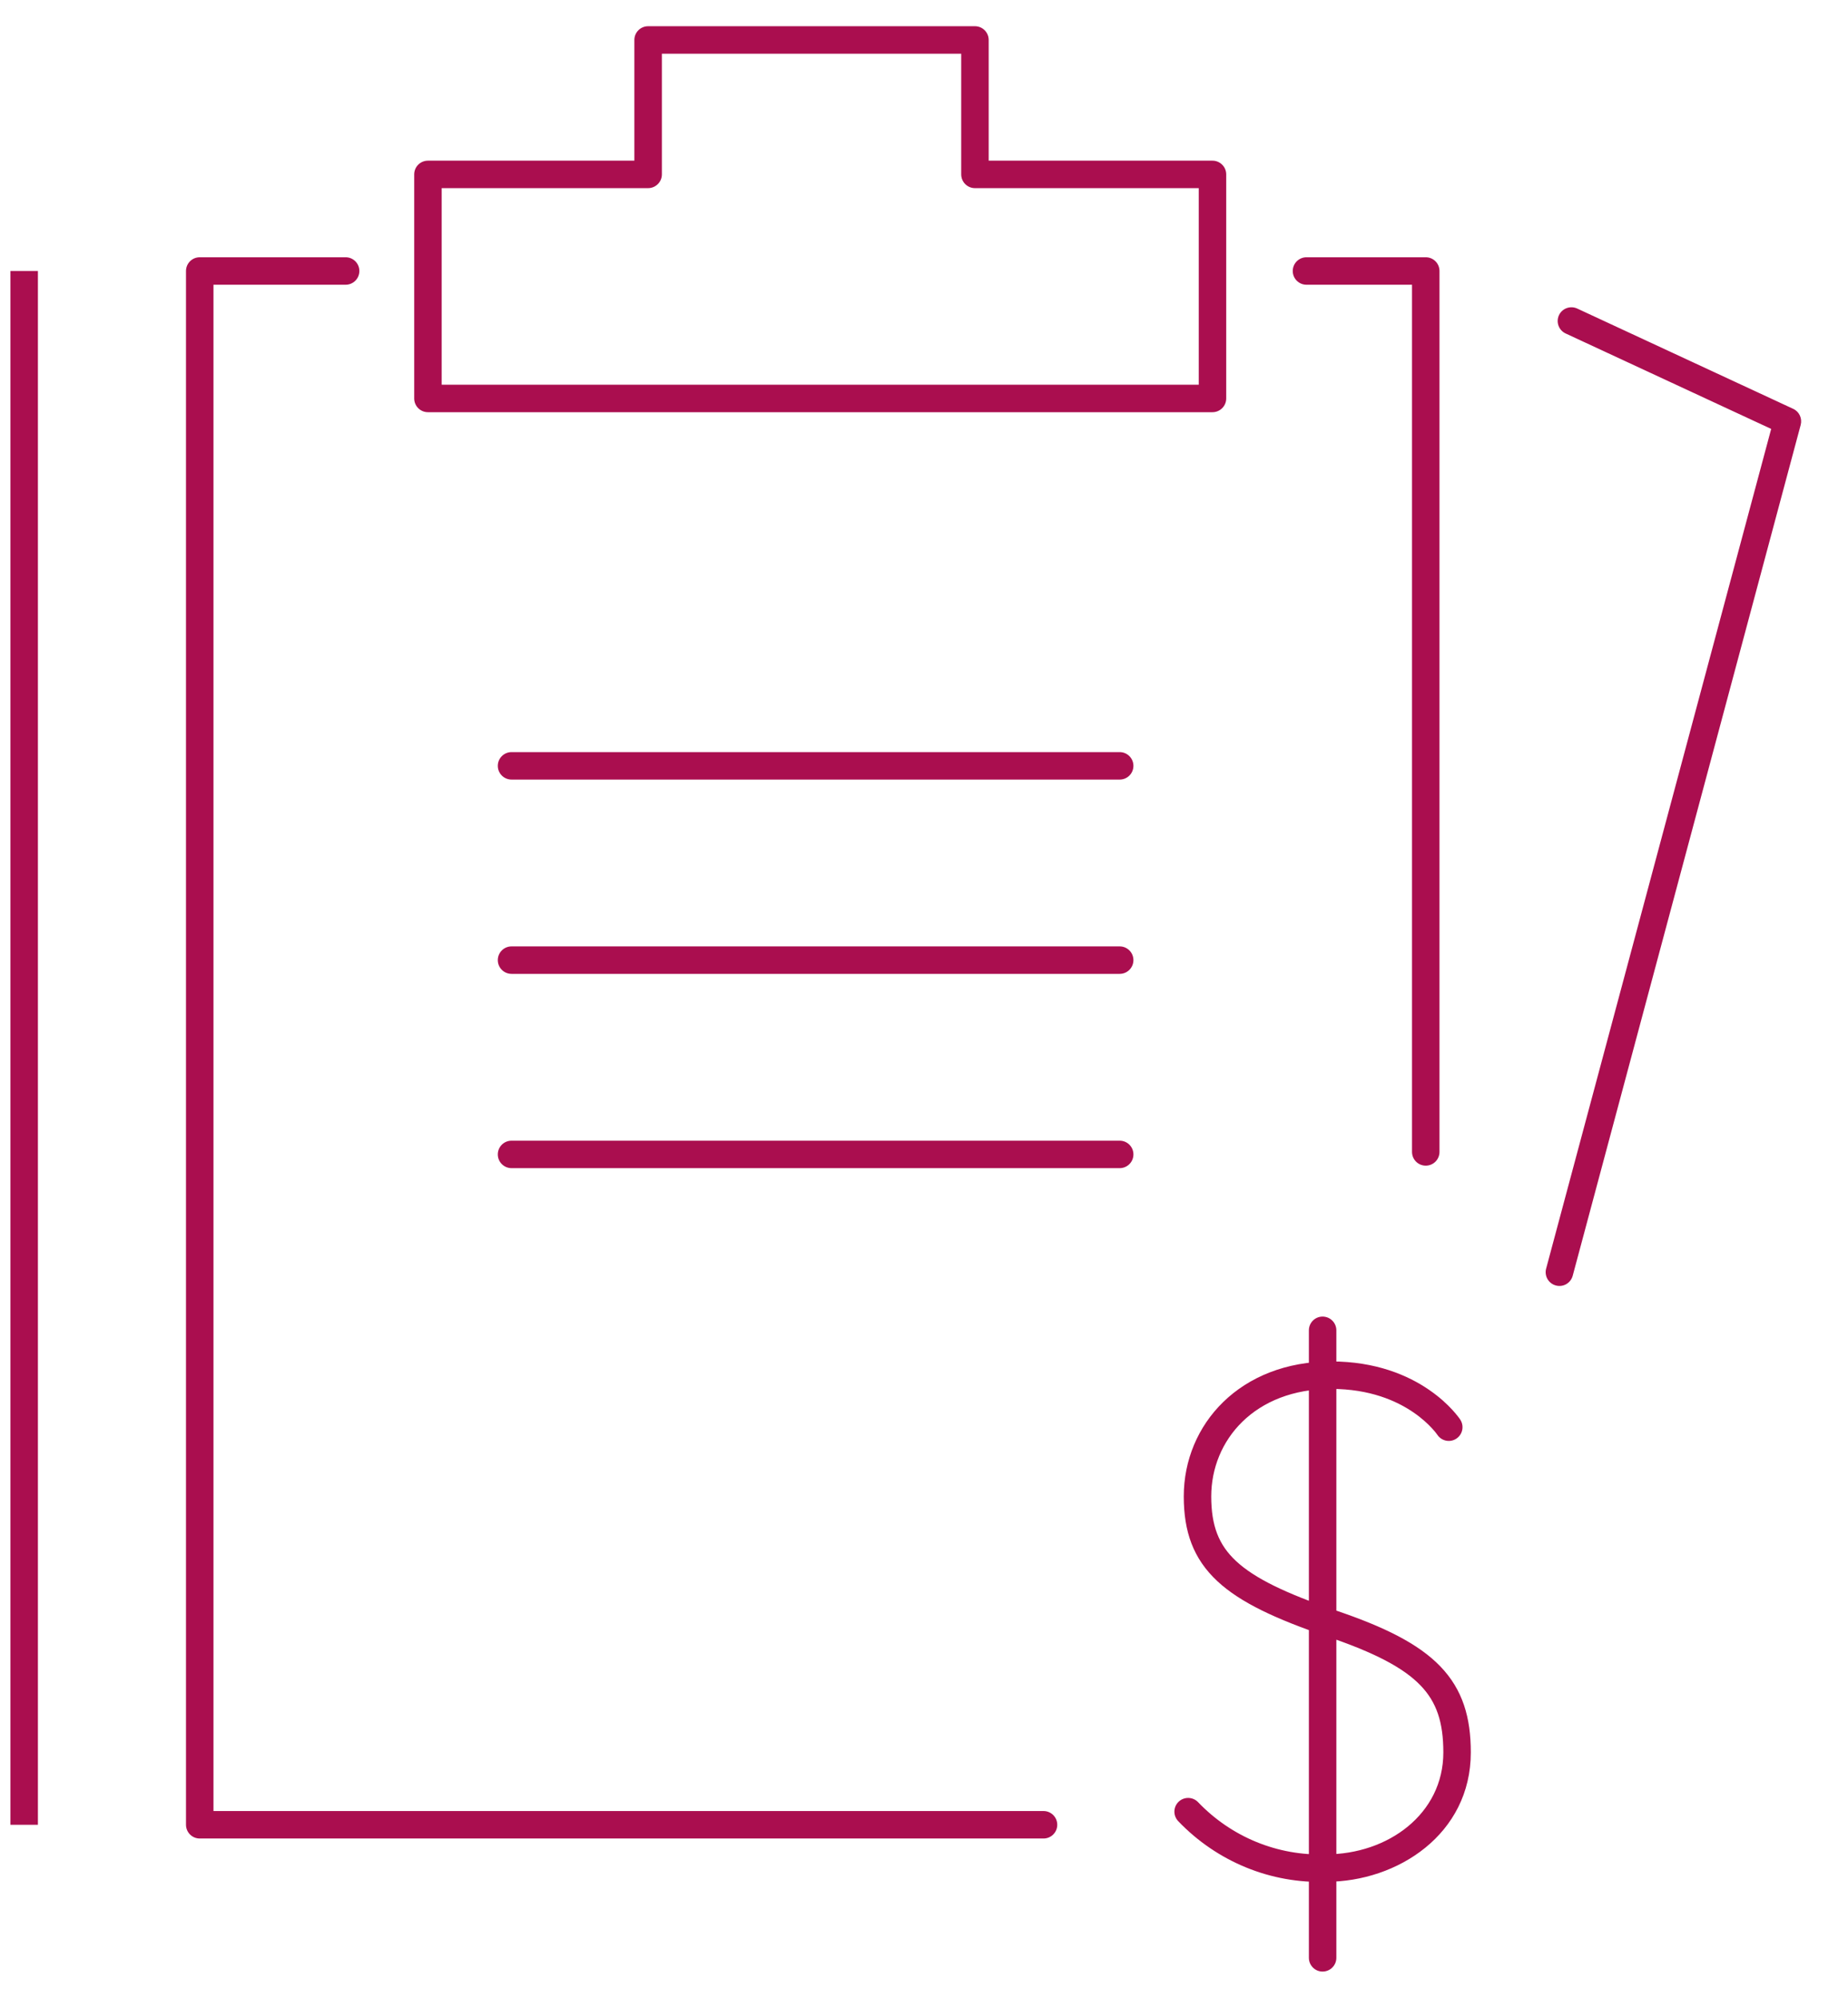 <svg width="37" height="40" viewBox="0 0 37 40" fill="none" xmlns="http://www.w3.org/2000/svg">
<path d="M6.92 5.701C7.072 5.701 7.195 5.578 7.195 5.426C7.195 5.274 7.072 5.151 6.92 5.151V5.701ZM3.999 5.426V5.151C3.847 5.151 3.724 5.274 3.724 5.426H3.999ZM3.999 36.536H3.724C3.724 36.688 3.847 36.811 3.999 36.811V36.536ZM20.893 36.811C21.045 36.811 21.168 36.688 21.168 36.536C21.168 36.384 21.045 36.261 20.893 36.261V36.811ZM28.271 23.064C28.271 23.216 28.394 23.339 28.546 23.339C28.698 23.339 28.821 23.216 28.821 23.064H28.271ZM28.546 5.426H28.821C28.821 5.274 28.698 5.151 28.546 5.151V5.426ZM26.158 5.151C26.006 5.151 25.883 5.274 25.883 5.426C25.883 5.578 26.006 5.701 26.158 5.701V5.151ZM30.956 25.401C30.917 25.548 31.004 25.699 31.151 25.738C31.298 25.778 31.448 25.691 31.488 25.544L30.956 25.401ZM35.787 8.436L36.053 8.507C36.087 8.378 36.024 8.242 35.903 8.186L35.787 8.436ZM31.579 6.178C31.441 6.114 31.277 6.174 31.213 6.311C31.149 6.449 31.209 6.613 31.347 6.677L31.579 6.178ZM10.242 15.059C10.09 15.059 9.967 15.182 9.967 15.334C9.967 15.486 10.09 15.609 10.242 15.609V15.059ZM22.418 15.609C22.57 15.609 22.693 15.486 22.693 15.334C22.693 15.182 22.57 15.059 22.418 15.059V15.609ZM10.242 18.949C10.09 18.949 9.967 19.072 9.967 19.224C9.967 19.376 10.09 19.499 10.242 19.499V18.949ZM22.418 19.499C22.57 19.499 22.693 19.376 22.693 19.224C22.693 19.072 22.57 18.949 22.418 18.949V19.499ZM10.242 22.839C10.09 22.839 9.967 22.962 9.967 23.114C9.967 23.266 10.09 23.389 10.242 23.389V22.839ZM22.418 23.389C22.57 23.389 22.693 23.266 22.693 23.114C22.693 22.962 22.57 22.839 22.418 22.839V23.389ZM28.777 28.726C28.86 28.853 29.03 28.889 29.157 28.806C29.284 28.723 29.32 28.553 29.237 28.425L28.777 28.726ZM26.652 32.504L26.563 32.764L26.564 32.764L26.652 32.504ZM26.549 37.403V37.128L26.54 37.128L26.549 37.403ZM23.987 36.083C23.882 35.974 23.708 35.97 23.598 36.075C23.488 36.18 23.485 36.354 23.59 36.464L23.987 36.083ZM26.756 26.636C26.756 26.484 26.632 26.361 26.48 26.361C26.329 26.361 26.206 26.484 26.206 26.636H26.756ZM26.206 39.2C26.206 39.352 26.329 39.475 26.48 39.475C26.632 39.475 26.756 39.352 26.756 39.2H26.206ZM12.976 0.8V0.525C12.825 0.525 12.701 0.648 12.701 0.8L12.976 0.8ZM19.52 0.8H19.795C19.795 0.648 19.672 0.525 19.52 0.525V0.8ZM19.52 3.492H19.245C19.245 3.643 19.368 3.767 19.52 3.767V3.492ZM24.276 3.492H24.551C24.551 3.34 24.427 3.217 24.276 3.217V3.492ZM24.276 7.978V8.253C24.427 8.253 24.551 8.13 24.551 7.978H24.276ZM8.568 7.978H8.293C8.293 8.13 8.416 8.253 8.568 8.253V7.978ZM8.568 3.492V3.217C8.416 3.217 8.293 3.34 8.293 3.492H8.568ZM12.976 3.492V3.767C13.128 3.767 13.252 3.643 13.252 3.492H12.976ZM6.92 5.151H3.999V5.701H6.92V5.151ZM3.724 5.426V36.536H4.274V5.426H3.724ZM3.999 36.811H20.893V36.261H3.999V36.811ZM28.821 23.064V5.426H28.271V23.064H28.821ZM28.546 5.151H26.158V5.701H28.546V5.151ZM31.488 25.544L36.053 8.507L35.522 8.364L30.956 25.401L31.488 25.544ZM35.903 8.186L31.579 6.178L31.347 6.677L35.671 8.685L35.903 8.186ZM10.242 15.609H22.418V15.059H10.242V15.609ZM10.242 19.499H22.418V18.949H10.242V19.499ZM10.242 23.389H22.418V22.839H10.242V23.389ZM29.007 28.576C29.237 28.425 29.237 28.425 29.237 28.425C29.237 28.425 29.237 28.425 29.237 28.425C29.237 28.425 29.237 28.424 29.237 28.424C29.236 28.424 29.236 28.423 29.235 28.423C29.235 28.422 29.234 28.42 29.233 28.418C29.23 28.415 29.227 28.411 29.224 28.405C29.216 28.395 29.206 28.381 29.193 28.364C29.166 28.329 29.128 28.282 29.077 28.227C28.975 28.116 28.823 27.972 28.613 27.828C28.193 27.539 27.551 27.259 26.652 27.259V27.809C27.429 27.809 27.964 28.049 28.302 28.281C28.472 28.398 28.594 28.514 28.672 28.599C28.711 28.641 28.739 28.676 28.756 28.698C28.765 28.709 28.771 28.718 28.774 28.723C28.776 28.725 28.777 28.726 28.777 28.727C28.778 28.727 28.778 28.727 28.777 28.727C28.777 28.727 28.777 28.727 28.777 28.727C28.777 28.727 28.777 28.727 28.777 28.726C28.777 28.726 28.777 28.726 28.777 28.726C28.777 28.726 28.777 28.726 29.007 28.576ZM26.652 27.259C24.831 27.259 23.701 28.518 23.701 29.962H24.251C24.251 28.837 25.12 27.809 26.652 27.809V27.259ZM23.701 29.962C23.701 30.663 23.888 31.207 24.375 31.66C24.839 32.092 25.558 32.421 26.563 32.764L26.74 32.243C25.741 31.902 25.121 31.603 24.749 31.257C24.399 30.931 24.251 30.547 24.251 29.962H23.701ZM26.564 32.764C27.522 33.088 28.099 33.392 28.439 33.744C28.764 34.08 28.898 34.485 28.898 35.087H29.448C29.448 34.391 29.288 33.831 28.835 33.362C28.398 32.91 27.714 32.572 26.74 32.243L26.564 32.764ZM28.898 35.087C28.898 36.321 27.788 37.128 26.549 37.128V37.678C27.983 37.678 29.448 36.723 29.448 35.087H28.898ZM26.54 37.128C25.584 37.162 24.658 36.784 23.987 36.083L23.59 36.464C24.367 37.276 25.445 37.718 26.559 37.678L26.54 37.128ZM26.206 26.636V39.2H26.756V26.636H26.206ZM12.976 1.075H19.52V0.525H12.976V1.075ZM19.245 0.8V3.492H19.795V0.8H19.245ZM19.52 3.767H24.276V3.217H19.52V3.767ZM24.001 3.492V7.978H24.551V3.492H24.001ZM24.276 7.703H8.568V8.253H24.276V7.703ZM8.843 7.978V3.492H8.293V7.978H8.843ZM8.568 3.767H12.976V3.217H8.568V3.767ZM13.252 3.492V0.8H12.701V3.492H13.252ZM0.759 36.536V5.426H0.209V36.536H0.759Z" fill="#AA0E4F"/>
</svg>
